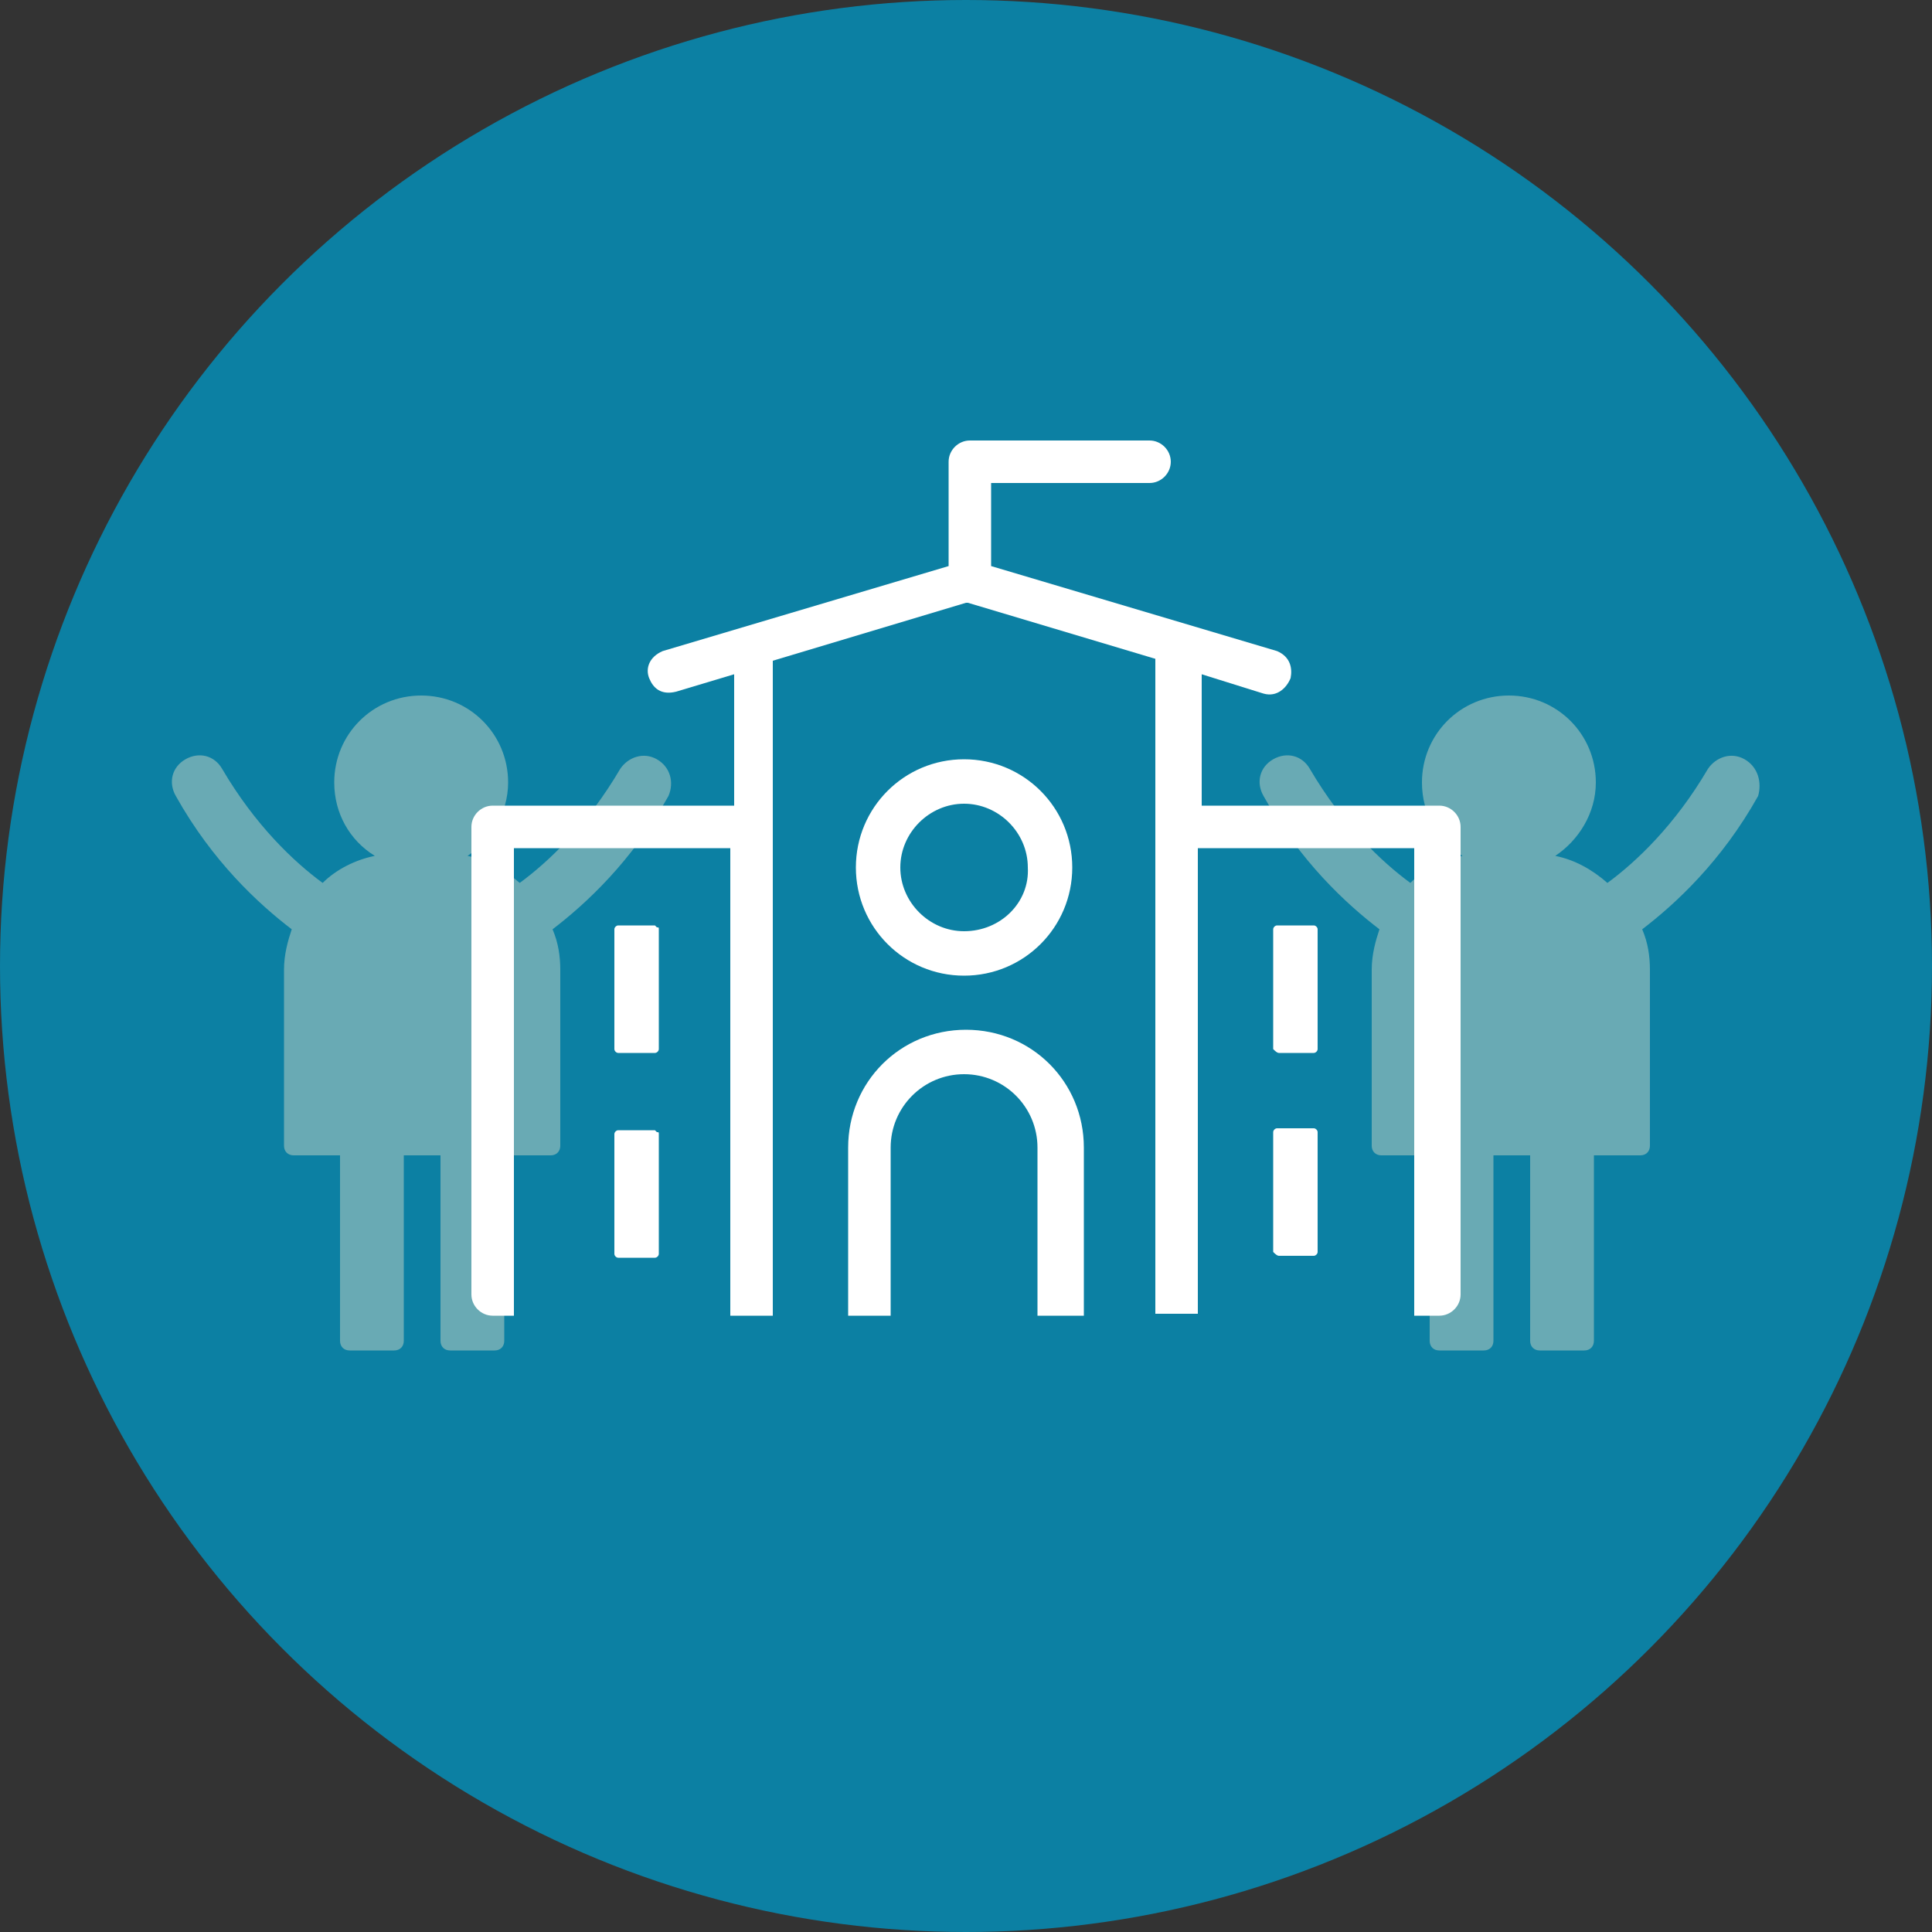 <svg xmlns="http://www.w3.org/2000/svg" viewBox="0 0 100 100"><rect x="0" y="0" width="100" height="100" fill="#333333" stroke="none"/><style>.st2{fill:#fff}</style><g id="レイヤー_2"><circle cx="50" cy="50" r="50" fill="#0c80a3"/><path d="M34 39.3c-.7-.4-1.5-.1-1.9.5-1.7 2.9-3.7 4.8-5.2 5.9-.8-.7-1.7-1.2-2.7-1.4 1.2-.8 2.1-2.2 2.1-3.8 0-2.5-2-4.5-4.5-4.5s-4.5 2-4.5 4.5c0 1.6.8 3 2.1 3.8-1 .2-2 .7-2.7 1.4-1.5-1.1-3.5-3-5.2-5.9-.4-.7-1.2-.9-1.9-.5s-.9 1.2-.5 1.9c1.9 3.4 4.3 5.6 6 6.9-.2.6-.4 1.3-.4 2.1v9.1c0 .3.2.5.5.5h2.4v9.6c0 .3.2.5.5.5h2.3c.3 0 .5-.2.5-.5v-9.6h1.9v9.6c0 .3.2.5.5.5h2.3c.3 0 .5-.2.5-.5v-9.6h2.4c.3 0 .5-.2.5-.5v-9.1c0-.7-.1-1.4-.4-2.1 1.7-1.3 4.1-3.5 6-6.9.3-.7.1-1.5-.6-1.9zm56.3 0c-.7-.4-1.5-.1-1.9.5-1.7 2.9-3.7 4.8-5.2 5.9-.8-.7-1.7-1.2-2.7-1.4 1.2-.8 2.1-2.2 2.1-3.8 0-2.5-2-4.5-4.5-4.5s-4.5 2-4.5 4.5c0 1.6.8 3 2.1 3.8-1 .2-2 .7-2.7 1.4-1.5-1.1-3.5-3-5.2-5.9-.4-.7-1.2-.9-1.9-.5s-.9 1.2-.5 1.9c1.9 3.4 4.3 5.6 6 6.9-.2.6-.4 1.3-.4 2.1v9.1c0 .3.2.5.5.5H74v9.6c0 .3.2.5.5.5h2.3c.3 0 .5-.2.5-.5v-9.6h1.9v9.6c0 .3.2.5.5.5H82c.3 0 .5-.2.5-.5v-9.6h2.4c.3 0 .5-.2.5-.5v-9.1c0-.7-.1-1.4-.4-2.1 1.7-1.3 4.1-3.5 6-6.9.2-.7 0-1.5-.7-1.9z" fill="#69aab4"/><path class="st2" d="M49.9 39.3c-3.1 0-5.6 2.5-5.6 5.6 0 3.1 2.5 5.6 5.6 5.6 3.1 0 5.6-2.5 5.6-5.6 0-3.1-2.5-5.6-5.6-5.6zm0 8.9c-1.8 0-3.3-1.5-3.3-3.3 0-1.8 1.5-3.3 3.3-3.3 1.8 0 3.3 1.5 3.3 3.3.1 1.8-1.4 3.3-3.3 3.3zM32 47.9c-.1 0-.2.1-.2.2v6.2c0 .1.1.2.2.2h1.9c.1 0 .2-.1.2-.2v-6.2c0-.1 0-.1-.1-.1l-.1-.1H32zm0 10.6c-.1 0-.2.1-.2.2v6.2c0 .1.1.2.2.2h1.9c.1 0 .2-.1.2-.2v-6.2c0-.1 0-.1-.1-.1l-.1-.1H32zm34.2-4H68c.1 0 .2-.1.2-.2v-6.2c0-.1-.1-.2-.2-.2h-1.9c-.1 0-.2.1-.2.2v6.2c.1.1.2.2.3.2zm0 10.5H68c.1 0 .2-.1.2-.2v-6.2c0-.1-.1-.2-.2-.2h-1.9c-.1 0-.2.1-.2.2v6.2c.1.1.2.2.3.2z"/><path class="st2" d="M74.5 68.1c.6 0 1.1-.5 1.1-1.1V42.8c0-.6-.5-1.1-1.1-1.1H62.2v-6.8l3.2 1c.7.2 1.2-.3 1.4-.8.1-.5 0-1.1-.7-1.4l-14.8-4.4V25h8.2c.6 0 1.1-.5 1.1-1.1 0-.6-.5-1.1-1.1-1.1h-9.3c-.6 0-1.1.5-1.1 1.1v5.4l-14.8 4.4c-.7.3-.9.9-.7 1.4.2.5.6.9 1.4.7l3-.9v6.8H25.5c-.6 0-1.1.5-1.1 1.1V67c0 .6.5 1.1 1.1 1.1h1.1V43.9h11.2v24.2H40V34.2l10-3h.1l9.7 2.9V68H62V43.9h11.2v24.2h1.3z"/><path class="st2" d="M56.1 68.1v-8.7c0-3.4-2.7-6.1-6.1-6.1s-6.1 2.7-6.1 6.1v8.7h2.2v-8.7c0-2.1 1.7-3.8 3.8-3.8s3.8 1.7 3.8 3.8v8.7h2.4z"/></g></svg>